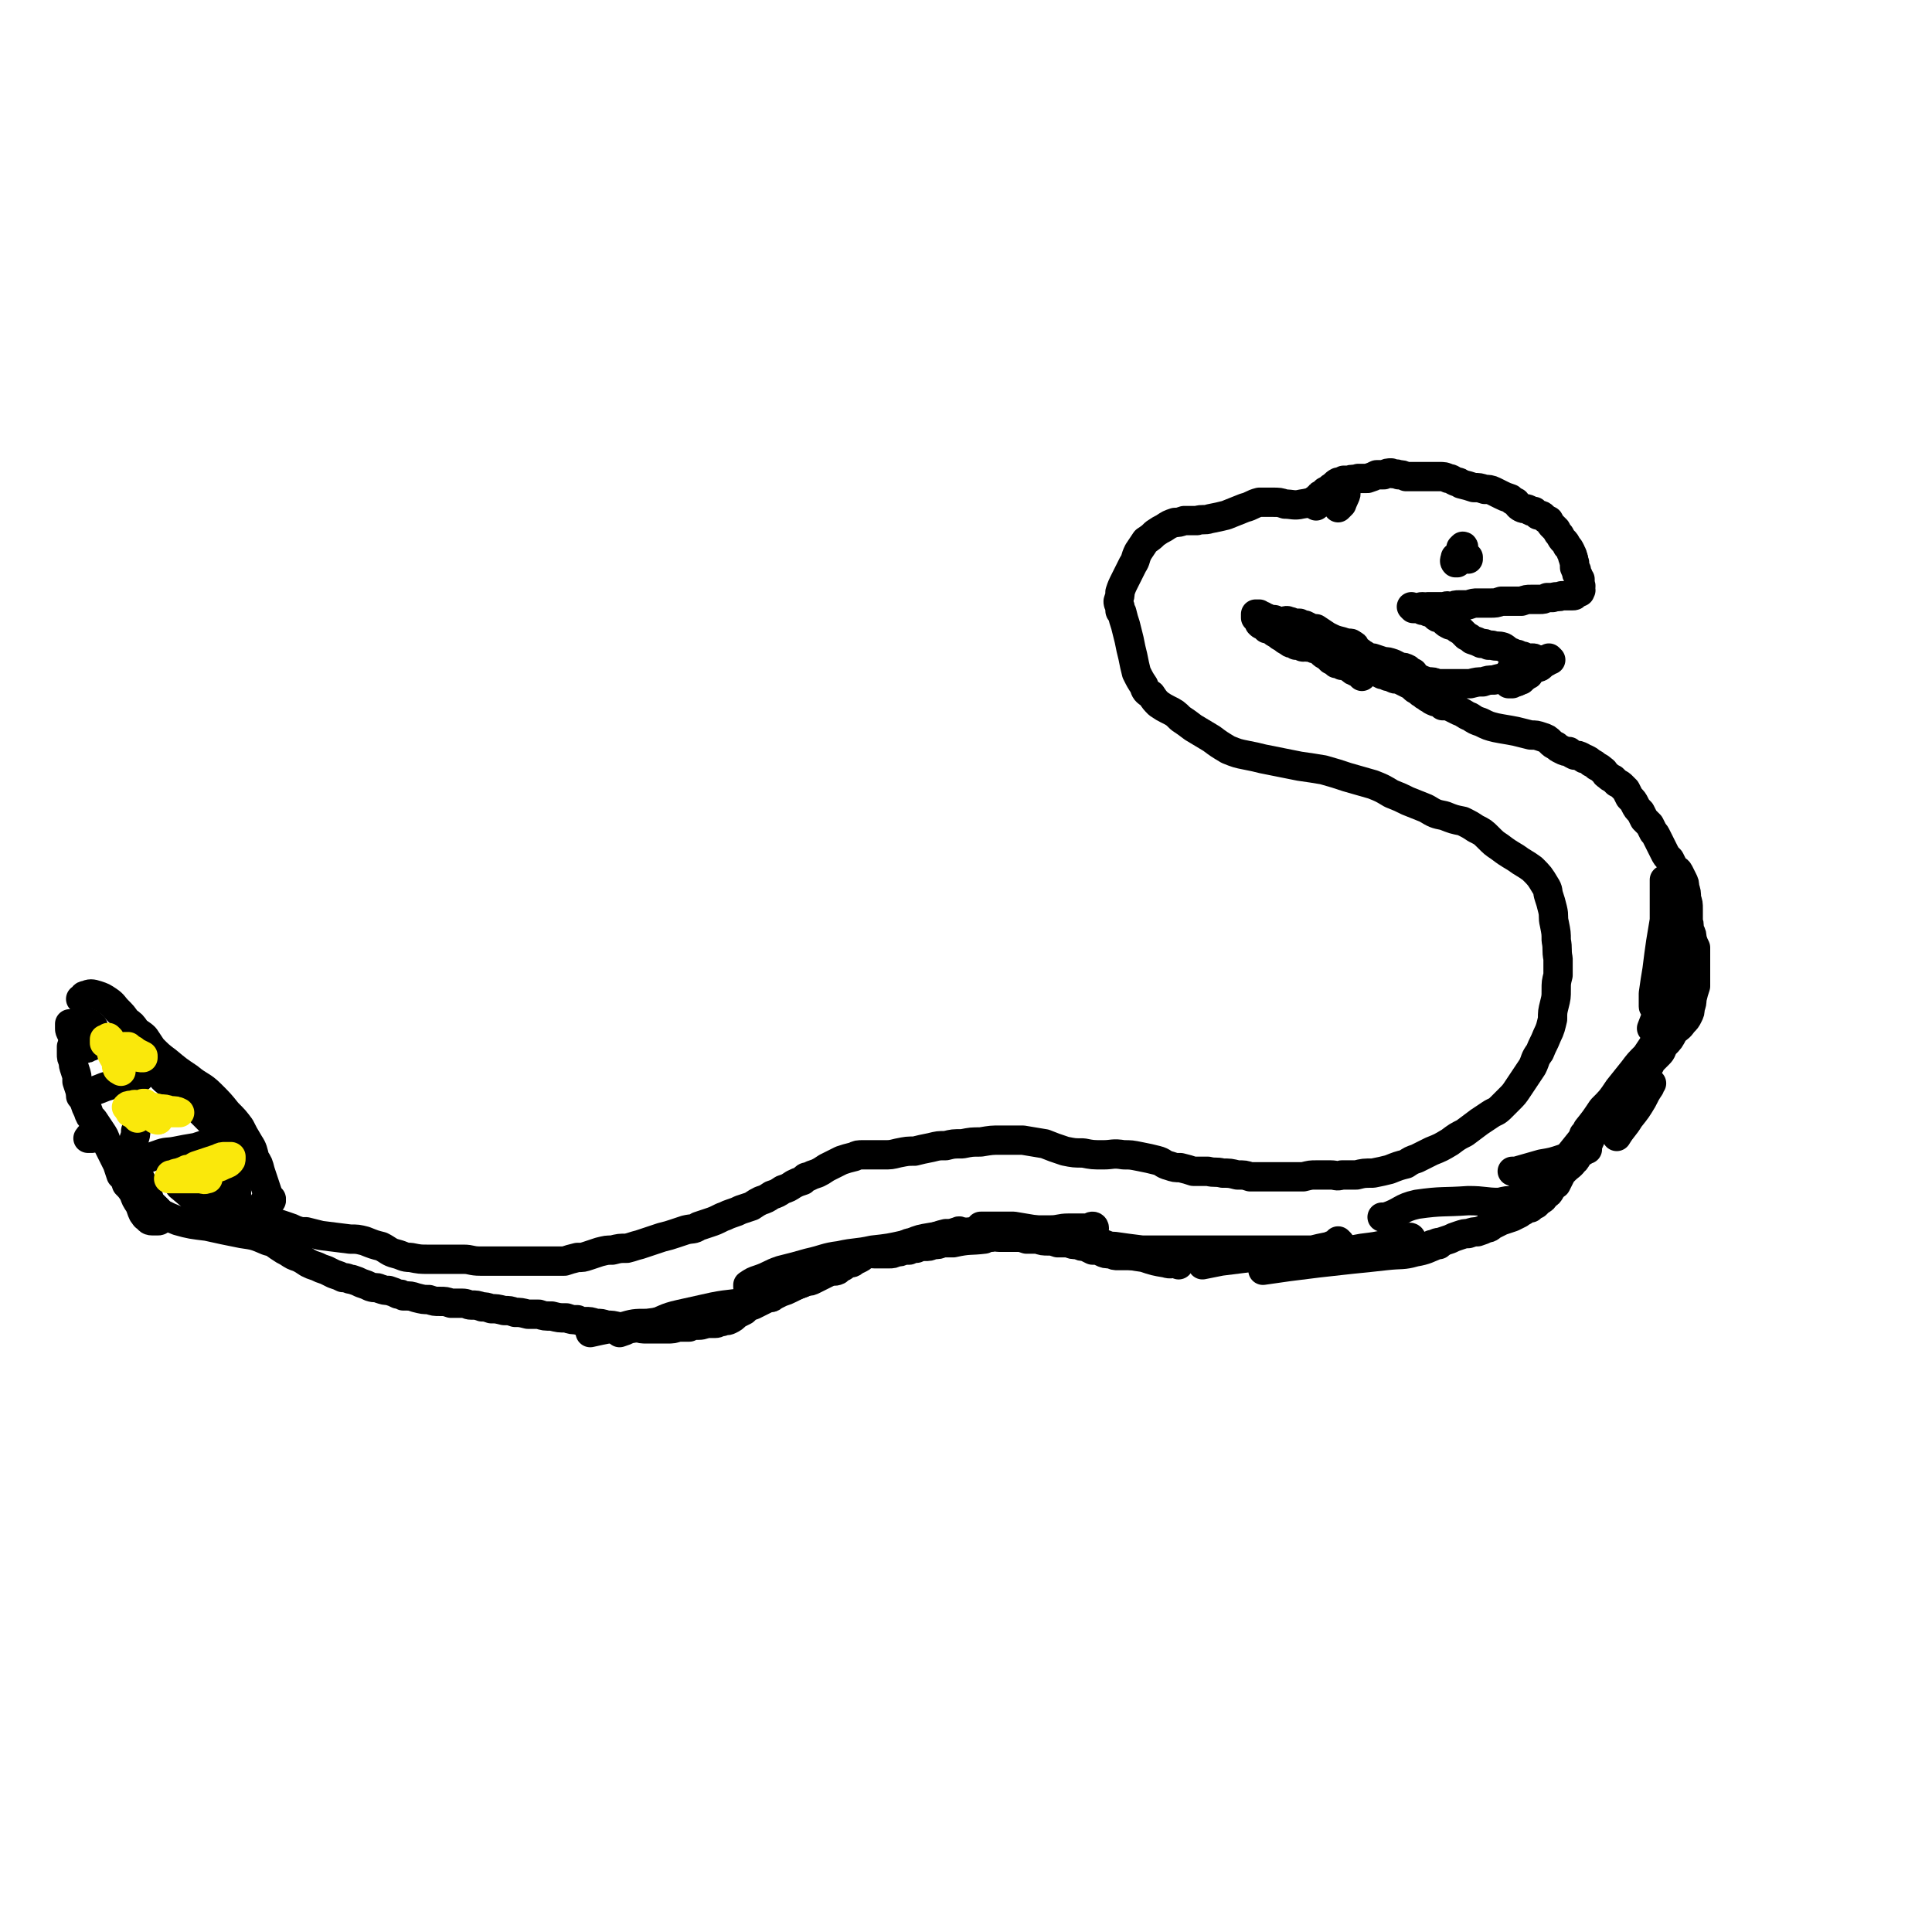 <svg viewBox='0 0 1054 1054' version='1.1' xmlns='http://www.w3.org/2000/svg' xmlns:xlink='http://www.w3.org/1999/xlink'><g fill='none' stroke='#000000' stroke-width='16' stroke-linecap='round' stroke-linejoin='round'><path d='M145,657c0,0 -1,-1 -1,-1 0,0 1,0 1,1 0,0 -1,0 -1,0 0,0 0,0 -1,1 0,0 0,0 0,1 -1,1 0,1 -1,2 0,0 0,0 0,1 0,1 0,1 0,1 0,1 0,0 1,1 0,0 0,0 1,0 0,0 0,0 1,1 0,0 0,0 1,0 0,1 0,1 0,1 0,0 0,0 0,0 0,0 0,0 0,0 -1,-1 -1,-1 -1,-3 0,-2 0,-2 0,-3 '/><path d='M128,647c0,0 0,-1 -1,-1 0,0 1,1 1,1 0,0 0,0 0,0 0,0 0,0 0,0 1,0 1,0 1,1 0,1 0,1 0,1 0,2 0,2 0,3 0,1 0,1 0,2 0,2 0,2 1,3 0,2 1,2 2,3 1,1 1,1 3,2 2,1 2,0 5,1 2,1 2,1 5,2 3,1 3,1 5,2 3,1 3,1 6,2 3,1 3,1 5,2 3,1 3,1 6,1 4,1 4,1 8,2 8,1 8,1 16,2 4,0 4,0 8,1 5,2 5,2 9,3 4,2 4,3 8,4 4,1 4,2 8,2 5,1 5,1 10,1 5,0 5,0 10,0 4,0 4,0 9,0 4,0 4,1 9,1 6,0 6,0 13,0 5,0 5,0 10,0 5,0 5,0 9,0 4,0 4,0 8,0 3,0 3,0 6,0 3,-1 3,-1 7,-2 3,0 3,0 6,-1 3,-1 3,-1 6,-2 4,-1 4,-1 7,-1 4,-1 4,-1 8,-1 4,-1 3,-1 7,-2 3,-1 3,-1 6,-2 3,-1 3,-1 6,-2 4,-1 4,-1 7,-2 3,-1 3,-1 6,-2 4,-1 4,0 7,-2 3,-1 3,-1 6,-2 3,-1 3,-1 7,-3 3,-1 2,-1 5,-2 3,-1 3,-1 5,-2 3,-1 3,-1 6,-2 3,-2 3,-2 5,-3 3,-1 3,-1 6,-3 3,-1 3,-1 6,-3 3,-1 3,-1 6,-3 2,-1 2,-1 5,-2 1,-1 1,-2 3,-2 2,-1 2,-1 5,-2 2,-1 2,-1 5,-3 4,-2 4,-2 8,-4 3,-1 3,-1 7,-2 2,-1 2,-1 5,-1 3,0 3,0 5,0 3,0 3,0 6,0 4,0 4,0 8,-1 5,-1 5,-1 9,-1 4,-1 4,-1 9,-2 4,-1 4,-1 8,-1 4,-1 4,-1 9,-1 5,-1 5,-1 10,-1 6,-1 6,-1 11,-1 6,0 6,0 12,0 6,1 6,1 12,2 5,2 5,2 11,4 5,1 5,1 10,1 5,1 5,1 11,1 5,0 5,-1 11,0 4,0 4,0 9,1 5,1 5,1 9,2 4,1 3,2 7,3 3,1 3,1 6,1 4,1 4,1 7,2 4,0 4,0 8,0 4,1 4,0 8,1 4,0 4,0 8,1 4,0 4,0 7,1 4,0 4,0 8,0 4,0 4,0 8,0 3,0 3,0 7,0 3,0 3,0 6,0 4,-1 4,-1 7,-1 4,0 4,0 8,0 3,0 3,1 6,0 4,0 4,0 8,0 4,-1 4,-1 9,-1 5,-1 5,-1 9,-2 5,-2 5,-2 9,-3 3,-2 3,-2 6,-3 4,-2 4,-2 8,-4 5,-2 5,-2 10,-5 4,-3 4,-3 8,-5 4,-3 4,-3 8,-6 3,-2 3,-2 6,-4 3,-2 3,-1 6,-4 2,-2 2,-2 4,-4 3,-3 3,-3 5,-6 2,-3 2,-3 4,-6 2,-3 2,-3 4,-6 2,-4 1,-4 4,-8 2,-5 2,-4 4,-9 2,-4 2,-5 3,-9 0,-4 0,-4 1,-8 1,-4 1,-4 1,-8 0,-4 0,-4 1,-8 0,-5 0,-5 0,-9 -1,-5 0,-5 -1,-10 0,-4 0,-4 -1,-9 -1,-4 0,-4 -1,-8 -1,-4 -1,-4 -2,-7 -1,-3 0,-3 -2,-6 -3,-5 -3,-5 -7,-9 -4,-3 -5,-3 -9,-6 -5,-3 -5,-3 -9,-6 -3,-2 -3,-2 -6,-5 -3,-3 -3,-3 -7,-5 -3,-2 -3,-2 -7,-4 -5,-1 -5,-1 -10,-3 -5,-1 -5,-1 -10,-4 -5,-2 -5,-2 -10,-4 -4,-2 -4,-2 -9,-4 -5,-3 -5,-3 -10,-5 -7,-2 -7,-2 -14,-4 -6,-2 -6,-2 -13,-4 -6,-1 -6,-1 -13,-2 -5,-1 -5,-1 -10,-2 -5,-1 -5,-1 -10,-2 -4,-1 -4,-1 -9,-2 -5,-1 -5,-1 -10,-3 -5,-3 -5,-3 -9,-6 -5,-3 -5,-3 -10,-6 -4,-3 -4,-3 -7,-5 -3,-3 -3,-3 -7,-5 -2,-1 -2,-1 -5,-3 -2,-2 -2,-2 -4,-5 -3,-2 -3,-2 -4,-5 -2,-3 -2,-3 -4,-7 -1,-4 -1,-4 -2,-9 -1,-4 -1,-4 -2,-9 -1,-4 -1,-4 -2,-8 -1,-3 -1,-3 -2,-7 0,0 -1,0 -1,-1 0,-1 0,-1 0,-2 -1,-2 -1,-2 -1,-3 1,-3 1,-3 1,-5 1,-3 1,-3 3,-7 2,-4 2,-4 4,-8 2,-3 1,-3 3,-7 2,-3 2,-3 4,-6 3,-2 3,-2 5,-4 3,-2 3,-2 5,-3 3,-2 3,-2 6,-3 2,0 2,0 5,-1 3,0 3,0 7,0 3,-1 4,0 7,-1 5,-1 5,-1 9,-2 5,-2 5,-2 10,-4 4,-1 4,-2 8,-3 4,0 4,0 7,0 4,0 4,0 7,1 4,0 5,1 9,0 7,-1 7,-2 14,-4 5,-1 8,-3 10,-2 1,0 -1,3 -2,6 -1,1 -1,1 -2,2 '/><path d='M718,276c0,-1 -1,-1 -1,-1 0,0 0,0 0,0 0,0 0,0 0,0 0,0 0,0 -1,0 0,-1 0,-1 0,-1 1,-1 1,-1 1,-1 1,-1 1,0 2,-1 0,-1 0,-1 1,-1 0,-1 0,-1 1,-1 1,-1 1,-1 2,-2 2,-1 2,-1 3,-2 2,-1 2,-2 4,-3 1,0 1,0 3,-1 1,0 1,0 3,0 2,-1 2,0 5,-1 2,0 2,0 5,0 3,-1 3,-1 5,-2 2,0 2,0 4,0 2,-1 2,-1 4,-1 2,1 2,0 4,1 2,0 2,0 4,1 3,0 3,0 5,0 3,0 3,0 7,0 3,0 3,0 6,0 3,0 3,0 5,1 2,0 2,1 5,2 1,0 1,0 2,1 4,1 4,1 7,2 3,0 3,0 6,1 2,0 3,0 5,1 2,1 2,1 4,2 2,1 2,1 5,2 1,1 1,1 3,2 1,1 1,2 3,3 2,1 2,0 4,1 1,1 1,1 3,1 1,1 1,1 2,2 2,0 2,0 3,1 1,1 1,1 3,2 1,2 1,2 2,3 1,1 1,1 2,2 1,2 1,2 2,3 1,2 1,2 2,3 1,1 1,1 2,3 1,1 1,1 2,3 0,1 1,1 1,3 1,1 0,1 1,3 0,1 0,1 0,2 0,1 0,1 1,2 0,2 0,2 1,3 0,1 0,1 1,2 0,2 0,2 0,3 1,1 0,1 0,2 0,1 0,1 0,1 0,0 1,0 0,0 0,0 0,0 0,1 0,0 0,0 -1,0 0,0 0,0 -1,1 0,0 0,0 -1,0 0,1 0,1 -1,1 0,0 0,0 -1,0 -1,0 -1,0 -2,0 -1,0 -1,0 -3,0 -2,1 -2,0 -5,1 -1,0 -1,0 -3,0 -2,1 -2,1 -4,1 -2,0 -2,0 -5,0 -2,0 -2,0 -5,1 -2,0 -2,0 -5,0 -3,0 -3,0 -6,0 -3,1 -3,1 -6,1 -3,0 -3,0 -7,0 -2,0 -2,0 -5,1 -2,0 -2,0 -5,0 -2,0 -2,0 -4,1 -2,0 -2,-1 -4,0 -2,0 -2,0 -4,0 -3,0 -3,0 -5,0 -1,1 -1,0 -3,0 -2,0 -2,1 -3,1 -1,0 -1,0 -2,0 0,0 0,0 0,0 0,0 0,0 0,0 0,0 -1,-1 -1,-1 0,0 1,1 1,1 1,0 1,0 2,0 1,0 1,0 1,0 1,0 1,0 2,1 1,0 1,0 2,0 1,1 1,1 2,1 2,1 2,1 3,2 1,1 1,1 2,1 2,1 2,1 3,2 1,1 1,1 3,2 1,0 1,0 3,1 1,1 1,1 3,2 2,2 2,2 3,3 2,1 2,1 3,2 3,1 3,1 5,2 2,0 2,0 4,1 1,0 1,0 2,0 3,1 3,0 6,1 2,1 2,2 5,3 1,1 1,1 3,1 2,1 2,1 3,1 2,1 2,1 3,1 1,0 1,0 2,0 1,0 1,0 1,1 1,0 1,0 2,0 1,0 1,0 1,0 1,0 1,1 1,1 0,0 0,0 1,0 0,0 0,0 0,0 0,1 0,1 0,1 0,0 0,0 0,0 1,0 0,-1 0,-1 0,0 0,0 0,1 0,0 0,0 0,0 0,0 0,0 0,0 -1,1 -1,1 -1,1 -1,1 -1,1 -2,1 -1,1 -1,0 -2,1 -1,0 -1,0 -2,1 -1,1 -1,1 -1,2 -1,0 -1,1 -2,1 -1,1 -1,1 -2,2 -1,0 -1,0 -1,0 -1,1 -1,1 -2,1 -1,1 -1,0 -2,1 -1,0 -1,0 -1,0 -1,0 -1,0 -1,0 -1,-1 -1,-1 -1,-2 1,-3 1,-3 2,-5 1,-1 1,-1 1,-1 '/><path d='M846,360c0,0 -1,-1 -1,-1 0,0 0,0 0,1 0,0 0,0 0,0 -1,0 -1,0 -1,1 0,0 -1,0 -1,0 -1,1 -1,1 -2,1 -2,1 -2,1 -4,2 -2,1 -2,1 -4,2 0,1 0,1 0,1 -2,1 -2,1 -4,1 -1,1 -1,1 -3,1 0,0 0,0 0,0 -3,1 -3,1 -5,1 -3,0 -3,0 -6,1 -3,0 -3,0 -6,1 -3,0 -3,0 -7,1 -2,0 -2,0 -5,0 -2,0 -2,0 -4,0 -2,0 -2,0 -4,0 -3,0 -3,0 -5,0 -2,-1 -2,-1 -5,-1 -3,-1 -3,-1 -5,-2 -2,-1 -2,-1 -3,-3 -2,-1 -2,-1 -3,-2 -2,-1 -2,-1 -4,-1 -2,-1 -2,-1 -4,-2 -3,-1 -3,-1 -5,-1 -3,-1 -3,-1 -6,-2 -2,0 -2,0 -5,-2 -1,0 -1,-1 -3,-2 -1,0 -1,-1 -2,-1 0,-1 0,-1 -1,-2 -1,0 -1,0 -1,0 -1,0 -1,0 -1,-1 0,0 0,0 -1,0 0,0 0,0 0,0 1,0 0,0 0,0 0,0 0,0 0,0 1,0 1,0 1,0 0,0 0,0 1,1 1,0 1,0 1,0 1,0 1,0 1,1 0,1 0,1 1,1 0,1 0,1 0,2 1,1 1,1 1,2 0,0 0,0 0,0 0,1 0,1 1,1 0,1 0,1 1,2 1,1 1,0 2,1 1,0 0,0 1,1 1,0 1,0 3,1 1,1 1,1 2,2 1,1 1,1 3,2 1,0 1,0 3,1 2,0 2,0 3,1 2,1 2,0 4,1 2,1 2,1 4,2 2,1 2,1 3,2 2,2 2,1 4,3 2,1 1,1 3,2 1,1 2,1 3,2 2,1 2,1 3,1 2,1 2,1 3,2 3,0 3,0 5,1 2,1 2,1 4,2 3,1 3,2 6,3 3,2 3,2 6,3 4,2 4,2 8,3 5,1 6,1 11,2 4,1 4,1 8,2 3,0 3,0 6,1 3,1 3,1 5,3 1,1 1,1 3,2 1,1 1,1 3,2 2,1 2,1 4,1 1,1 1,1 3,2 2,0 2,0 4,1 1,1 1,1 2,1 2,1 2,1 3,2 2,1 2,1 3,2 2,1 2,1 3,2 2,1 1,2 3,3 1,1 1,1 3,2 1,1 1,1 2,2 2,1 2,1 3,2 1,1 1,1 2,2 1,2 1,2 2,4 2,2 2,2 3,4 1,2 1,2 3,4 1,2 1,2 2,4 1,1 1,1 3,3 1,2 1,2 2,4 1,1 1,1 2,3 1,2 1,2 2,4 1,2 1,2 2,4 1,2 1,2 3,4 1,2 1,2 2,4 1,2 2,1 3,3 1,2 1,2 2,4 0,0 0,0 0,0 1,2 1,2 1,4 1,3 1,3 1,6 1,3 1,3 1,6 0,3 0,3 0,7 1,2 0,2 1,5 1,2 1,2 1,4 1,3 1,3 2,5 0,3 0,3 0,6 0,3 0,3 0,7 0,4 0,4 0,8 -1,3 -1,3 -2,7 0,2 0,2 -1,5 0,2 0,2 -1,4 -1,2 -1,2 -3,4 -2,3 -2,2 -5,5 -2,4 -2,4 -5,7 -2,3 -1,3 -3,5 -2,2 -2,2 -3,3 -1,1 -1,1 -2,3 -1,1 -1,1 -2,3 -2,2 -2,1 -3,3 -2,2 -2,2 -3,4 -1,1 -2,1 -3,3 0,0 0,1 -1,2 -1,0 -1,0 -2,1 -1,1 -1,1 -2,2 -2,2 -2,2 -4,4 -2,3 -2,3 -3,5 -2,2 -2,2 -3,4 -1,2 -1,2 -3,4 -1,2 -1,2 -2,3 -2,2 -1,3 -3,5 -1,2 -1,2 -3,4 -2,2 -2,2 -3,4 -1,0 0,1 -1,1 -2,3 -3,3 -5,5 -2,2 -2,2 -3,4 -1,2 -1,2 -2,4 -2,1 -2,2 -3,3 -1,2 -1,2 -3,3 -1,2 -1,2 -3,3 -1,1 -1,1 -2,2 0,0 0,0 0,0 -2,1 -2,1 -3,2 -1,0 -1,0 -3,1 -1,1 -2,1 -3,2 -2,1 -2,1 -4,2 -3,1 -3,1 -6,2 -2,1 -2,1 -4,2 -2,1 -2,2 -4,2 -2,1 -2,1 -5,2 -2,0 -2,0 -5,1 -2,0 -2,0 -5,1 -3,1 -3,1 -5,2 -3,1 -3,1 -6,2 -2,1 -2,1 -4,1 -2,1 -2,1 -4,1 -3,0 -3,0 -7,1 -3,0 -3,0 -7,1 -3,0 -3,0 -7,1 -4,1 -4,1 -8,1 -3,1 -3,1 -6,1 -2,0 -2,0 -4,0 -3,0 -3,0 -6,0 -2,0 -2,0 -5,0 -3,0 -3,0 -7,0 -3,0 -3,0 -7,0 -3,0 -3,0 -6,-1 -4,0 -4,0 -7,0 -3,0 -3,0 -5,0 -3,0 -3,0 -5,0 -4,0 -4,0 -7,0 -4,0 -4,1 -8,0 -3,0 -3,0 -7,0 -3,0 -3,0 -7,0 -3,0 -3,0 -5,0 -3,0 -3,0 -6,-1 -3,0 -3,0 -6,0 -3,0 -3,0 -6,0 -4,0 -4,0 -8,0 -4,1 -4,1 -7,1 -4,1 -4,1 -7,1 -3,0 -3,0 -6,0 -2,0 -2,0 -4,-1 -3,0 -3,0 -5,-1 -2,-1 -2,-1 -5,-1 -2,-1 -2,-1 -4,-2 -2,0 -2,0 -4,-1 -3,0 -3,0 -5,-1 -3,0 -3,0 -6,0 -3,-1 -3,-1 -5,-1 -3,0 -3,0 -6,-1 -3,0 -3,0 -6,0 -3,-1 -3,-1 -6,-1 -1,0 -1,0 -1,0 -2,0 -2,0 -5,0 -1,0 -1,0 -3,0 0,0 0,0 0,0 -2,0 -2,-1 -4,0 -2,0 -2,0 -4,1 -8,1 -8,0 -17,2 -3,0 -3,0 -6,0 -2,1 -2,1 -5,1 -2,1 -2,1 -5,1 -2,0 -2,0 -4,1 -2,0 -2,0 -4,1 -1,0 -1,0 -3,0 -2,1 -2,1 -4,1 -2,1 -2,1 -4,1 -2,0 -2,0 -4,0 -2,0 -2,0 -4,0 -2,0 -2,-1 -3,0 -2,0 -2,1 -3,1 -1,1 -1,1 -3,2 -1,0 -1,0 -2,1 -1,1 -1,1 -3,1 -1,1 -2,1 -3,2 -2,1 -2,1 -3,2 -2,1 -3,0 -5,1 -2,1 -2,1 -4,2 -2,1 -2,1 -4,2 -2,1 -2,1 -4,1 -2,1 -2,1 -5,2 -2,1 -2,1 -4,2 -2,1 -2,1 -5,2 -2,1 -2,1 -4,2 -1,1 -1,1 -3,1 -2,1 -2,1 -4,2 -2,1 -2,1 -4,2 -3,1 -3,1 -5,3 -2,1 -2,1 -4,2 -2,2 -2,2 -4,3 -2,1 -2,0 -4,1 -2,0 -2,1 -4,1 -1,0 -2,0 -3,0 -3,0 -3,1 -6,1 -2,0 -3,0 -5,1 -3,0 -3,0 -6,0 -3,1 -3,1 -6,1 -2,0 -2,0 -5,0 -3,0 -3,0 -6,0 -3,0 -3,0 -6,-1 -5,0 -5,0 -9,0 -4,-1 -4,-1 -7,-1 -3,-1 -3,-1 -6,-1 -3,-1 -3,-1 -6,-1 -2,0 -2,0 -4,-1 -3,0 -3,0 -6,-1 -4,0 -4,0 -8,-1 -4,0 -4,0 -7,-1 -3,0 -3,0 -6,0 -4,-1 -4,-1 -7,-1 -3,-1 -3,-1 -6,-1 -4,-1 -4,-1 -7,-1 -3,-1 -3,-1 -5,-1 -3,-1 -3,-1 -6,-1 -2,0 -2,-1 -5,-1 -3,0 -3,0 -6,0 -3,-1 -3,-1 -6,-1 -3,0 -3,0 -6,-1 -3,0 -3,0 -7,-1 -3,-1 -3,-1 -7,-1 -1,-1 -1,-1 -3,-1 -2,-1 -2,-1 -5,-2 -2,0 -2,0 -5,-1 -2,-1 -2,0 -5,-1 -2,-1 -2,-1 -5,-2 -2,-1 -2,-1 -5,-2 -2,0 -2,-1 -5,-1 -2,-1 -2,-1 -5,-2 -2,-1 -2,-1 -4,-2 -3,-1 -3,-1 -5,-2 -3,-1 -3,-1 -5,-2 -3,-2 -3,-2 -5,-3 -3,-1 -3,-1 -6,-3 -2,-1 -2,-1 -5,-3 -3,-2 -2,-2 -6,-3 -7,-3 -7,-3 -14,-4 -10,-2 -10,-2 -19,-4 -8,-1 -9,-1 -16,-3 -5,-2 -5,-2 -9,-4 -2,-2 -2,-2 -4,-4 -2,-2 -2,-2 -3,-5 -2,-1 -2,-2 -3,-4 -1,-2 0,-2 -1,-4 0,-2 -1,-2 -1,-3 -1,-2 -1,-2 -2,-4 0,-2 0,-2 -1,-4 0,-1 0,-2 0,-3 0,-1 0,-1 0,-2 0,-3 0,-3 0,-7 1,-3 1,-3 1,-5 '/><path d='M134,665c0,0 0,-1 -1,-1 0,0 0,0 0,0 -3,-2 -3,-2 -6,-5 -4,-3 -4,-3 -9,-6 -4,-4 -4,-4 -9,-7 '/><path d='M127,668c0,0 -1,-1 -1,-1 0,0 0,1 0,1 0,1 1,1 0,1 0,0 -1,1 -2,0 -3,-1 -3,-1 -6,-4 -4,-4 -4,-4 -9,-8 -5,-5 -5,-5 -11,-10 '/><path d='M801,305c0,0 -1,-1 -1,-1 0,0 0,0 1,0 0,1 0,0 0,0 0,0 0,0 0,0 -1,0 -1,0 -1,0 -1,0 -1,0 -1,0 -1,0 -1,0 -2,0 0,0 0,-1 0,-1 0,-1 0,-1 0,-2 0,-1 0,-1 0,-2 1,-1 1,-1 1,-1 1,0 0,1 0,2 0,2 -1,2 -2,4 0,1 0,1 -1,3 0,0 -1,0 -1,0 -1,-1 0,-2 0,-3 '/><path d='M743,369c0,0 -1,-1 -1,-1 -1,-1 -1,-1 -1,-1 -3,-1 -3,-1 -5,-3 -2,-1 -2,-1 -4,-1 -1,-1 -1,-1 -3,-1 -1,-1 -1,-1 -3,-2 -1,-1 -1,-1 -2,-2 -2,-1 -2,-1 -3,-2 -1,-1 -1,-1 -3,-2 -1,0 -1,0 -3,-1 -1,0 -1,0 -2,0 -1,-1 -1,0 -2,0 -1,0 -1,-1 -1,-1 -1,0 -1,0 -3,0 0,0 0,0 -1,-1 -2,0 -2,0 -3,-1 -2,-1 -2,-1 -3,-2 -2,-1 -2,-1 -3,-2 -2,-1 -2,-1 -3,-2 -1,-1 -1,-1 -3,-1 -1,-1 -1,-1 -2,-2 -1,0 -1,0 -2,-1 0,-1 0,-1 -1,-2 0,-1 0,-1 -1,-1 0,-1 0,-1 0,-1 0,0 0,0 0,-1 0,0 0,0 1,0 0,0 0,0 0,0 0,0 0,0 0,0 1,0 1,0 1,0 1,1 1,1 2,1 0,0 0,0 1,1 0,0 0,0 1,0 1,1 1,1 1,1 1,1 2,0 3,0 1,0 1,1 2,1 2,0 2,0 3,0 1,0 2,-1 3,0 1,0 1,0 3,1 1,0 1,0 2,0 0,0 0,0 1,0 1,1 1,1 3,1 2,1 2,1 4,2 1,0 1,0 2,0 3,2 3,2 6,4 4,2 4,2 8,3 3,1 3,1 5,2 0,0 0,-1 0,-1 '/><path d='M121,625c0,-1 -1,-1 -1,-1 0,-1 0,0 -1,0 '/><path d='M148,655c0,0 -1,-1 -1,-1 0,0 0,0 0,0 '/><path d='M135,634c0,0 -1,-1 -1,-1 0,0 0,0 0,0 -2,-3 -2,-3 -5,-6 -5,-6 -5,-6 -10,-11 -6,-6 -6,-6 -12,-12 -6,-6 -6,-5 -12,-11 -4,-3 -5,-3 -8,-7 -3,-3 -2,-3 -4,-6 0,0 0,0 0,0 '/><path d='M148,654c0,0 -1,0 -1,-1 0,0 1,1 1,1 0,0 -1,0 -1,-1 -1,-1 -1,-1 -1,-2 -1,-3 -1,-3 -2,-6 -1,-3 -1,-3 -2,-6 -1,-4 -1,-4 -3,-7 -1,-4 -1,-5 -3,-8 -3,-5 -3,-5 -5,-9 -3,-4 -3,-4 -7,-8 -4,-5 -4,-5 -9,-10 -5,-5 -6,-4 -12,-9 -6,-4 -6,-4 -12,-9 -4,-3 -4,-3 -8,-7 -2,-3 -2,-3 -4,-6 -2,-2 -3,-2 -5,-4 -2,-3 -2,-3 -5,-5 -2,-3 -2,-3 -5,-6 -2,-2 -2,-3 -5,-5 -3,-2 -3,-2 -6,-3 -3,-1 -4,-1 -6,0 -2,0 -1,1 -3,2 '/><path d='M86,660c0,0 -1,-1 -1,-1 0,0 0,1 1,2 0,1 0,1 1,2 0,1 1,1 0,2 0,1 0,1 -1,1 -2,0 -2,0 -3,0 -2,0 -2,-1 -3,-2 -1,0 -1,-1 -2,-2 -1,-2 -1,-3 -2,-5 -2,-3 -2,-3 -3,-6 -2,-3 -2,-3 -4,-5 -1,-3 -1,-3 -3,-5 -1,-3 -1,-3 -2,-6 -1,-2 -1,-2 -2,-4 -2,-4 -2,-4 -4,-8 -1,-3 -1,-3 -3,-6 -2,-3 -2,-3 -4,-6 -2,-2 -2,-2 -3,-5 -1,-2 -1,-2 -2,-5 -1,-2 -1,-2 -2,-5 -1,-3 -1,-3 -2,-6 0,-3 0,-3 -1,-6 -1,-3 -1,-3 -1,-5 -1,-2 -1,-2 -1,-4 0,-2 0,-2 0,-4 1,-2 1,-2 2,-4 0,-2 1,-2 2,-3 0,0 0,0 1,0 '/><path d='M76,588c0,0 0,-1 -1,-1 0,0 1,1 1,1 0,0 0,0 0,0 0,0 0,0 0,0 -1,0 -1,0 -2,0 -2,1 -2,1 -4,1 -3,1 -3,1 -6,2 -4,1 -4,1 -7,2 -5,2 -5,2 -9,3 -2,1 -2,1 -4,2 '/><path d='M116,623c0,0 -1,-1 -1,-1 0,0 0,0 1,0 0,0 0,0 0,0 0,0 0,0 0,0 0,1 0,1 0,1 -2,0 -2,1 -3,1 -3,1 -3,1 -6,2 -6,1 -6,1 -11,2 -5,1 -5,0 -10,2 -6,2 -6,2 -11,4 -5,2 -4,2 -9,4 '/><path d='M42,569c0,0 -1,-1 -1,-1 0,0 0,1 0,1 0,0 0,-1 0,-1 0,0 0,0 0,-1 0,-1 1,-1 1,-2 -1,-1 -1,-1 -1,-3 0,-1 0,-1 -1,-2 -1,-1 -1,-1 -2,-1 0,0 0,-1 0,0 0,0 0,1 0,2 0,1 0,1 1,3 1,1 0,1 1,3 0,0 0,0 1,1 0,0 0,0 0,0 0,0 0,0 0,-1 0,-1 0,-1 1,-2 0,-1 0,-1 0,-3 0,-1 0,-1 1,-3 0,0 0,0 0,-1 0,0 0,0 0,0 0,1 0,1 -1,2 0,1 0,1 0,3 0,2 0,2 0,4 1,1 1,1 2,3 1,1 1,1 2,2 1,0 2,0 2,-1 1,-2 1,-2 1,-4 1,-2 1,-2 1,-4 0,-1 0,-1 -1,-2 0,-1 -1,-1 -2,-1 -1,-1 -1,-1 -2,-1 -1,1 -1,1 -1,1 -1,1 -1,2 -1,3 0,2 0,2 0,4 1,1 1,1 2,3 0,0 0,0 0,0 2,1 2,2 3,1 2,0 2,0 3,-2 1,-2 1,-3 1,-5 -1,-2 0,-3 -2,-5 -1,-1 -1,-1 -3,-1 -1,-1 -1,0 -3,0 '/><path d='M50,621c-1,0 -1,-1 -1,-1 -1,0 0,1 0,1 0,0 0,0 0,0 0,0 0,0 0,0 -1,0 -1,0 -1,0 0,0 0,0 0,0 '/><path d='M918,500c0,0 -1,-1 -1,-1 0,0 1,0 1,1 0,0 0,0 0,1 0,2 0,2 0,3 0,5 0,5 -1,9 0,7 0,7 -1,13 -1,7 -1,7 -2,14 -1,6 -1,6 -3,11 0,2 -1,4 -2,4 0,1 -1,-1 -1,-3 0,-4 0,-5 0,-9 0,-7 0,-7 0,-14 0,-7 0,-7 0,-14 0,-6 0,-6 0,-13 0,-5 0,-5 0,-11 0,-5 0,-5 0,-9 0,-1 0,-2 0,-2 0,10 1,11 1,22 0,7 0,7 -1,15 0,6 0,6 -1,12 -1,7 -1,7 -2,14 -1,3 -1,3 -2,6 0,0 -1,1 -1,0 0,-3 0,-4 0,-7 1,-7 1,-7 2,-13 1,-8 1,-8 2,-15 1,-6 1,-6 2,-12 0,-3 0,-3 1,-6 1,0 1,-1 1,-1 1,0 1,1 1,2 1,4 1,4 1,7 0,5 1,5 0,10 0,7 0,7 -1,14 -2,9 -2,9 -5,18 -2,8 -2,7 -5,15 '/><path d='M901,591c0,0 -1,-1 -1,-1 0,0 0,1 0,1 0,1 0,1 0,2 -2,3 -2,3 -4,7 -3,5 -3,5 -7,10 -3,5 -4,5 -7,10 '/><path d='M904,567c0,0 -1,-1 -1,-1 0,0 0,0 0,1 0,1 0,1 -1,3 -2,3 -2,3 -4,6 -4,4 -4,4 -7,8 -4,5 -4,5 -8,10 -4,6 -4,6 -9,11 -4,6 -4,6 -8,11 -1,2 -1,2 -2,3 '/><path d='M905,562c0,0 -1,-1 -1,-1 0,1 1,1 1,2 -1,3 -1,3 -2,5 -2,5 -2,5 -4,9 -3,5 -3,5 -7,9 -4,6 -4,6 -8,11 -5,6 -5,6 -10,12 -9,10 -9,10 -17,20 '/><path d='M866,626c0,0 0,-1 -1,-1 0,0 1,0 1,0 0,0 0,1 0,1 0,0 0,0 0,1 -1,0 -1,0 -2,1 -6,2 -6,2 -11,4 -6,2 -6,2 -12,3 -7,2 -7,2 -14,4 -1,0 -1,0 -2,0 '/><path d='M845,644c0,-1 -1,-2 -1,-1 0,0 1,1 2,2 0,1 0,1 0,2 -2,2 -3,1 -6,3 -5,2 -5,2 -10,4 -7,3 -7,3 -14,7 -1,0 -1,0 -2,1 '/><path d='M828,655c-1,0 -1,-1 -1,-1 -1,0 0,1 -1,1 -4,0 -4,0 -8,1 -8,0 -8,-1 -17,-1 -14,1 -14,0 -28,2 -9,2 -8,4 -17,7 -1,0 -1,0 -2,0 '/><path d='M785,679c0,0 0,-1 -1,-1 0,0 1,1 0,1 -5,2 -6,3 -12,4 -7,2 -7,1 -16,2 -9,1 -9,1 -19,2 -9,1 -9,1 -18,2 -8,1 -8,1 -16,2 -7,1 -7,1 -14,2 '/><path d='M770,676c0,0 0,-1 -1,-1 -4,1 -4,2 -9,3 -9,2 -9,2 -17,3 -10,2 -10,1 -20,2 -11,1 -11,1 -22,2 -9,0 -9,0 -19,1 -8,1 -8,1 -16,2 -5,1 -5,1 -10,2 '/><path d='M731,678c0,0 -1,-1 -1,-1 0,0 0,1 0,1 -2,1 -3,1 -5,2 -5,1 -5,1 -9,2 -8,0 -8,0 -15,0 -9,0 -9,0 -17,0 -11,0 -11,0 -22,0 -11,0 -11,0 -21,0 -9,0 -9,0 -18,0 -8,-1 -8,-1 -15,-2 -4,0 -4,-1 -8,-2 '/><path d='M643,690c0,0 0,0 -1,-1 -3,0 -3,1 -6,0 -6,-1 -6,-1 -12,-3 -7,-1 -7,-1 -14,-3 -8,-2 -8,-3 -15,-5 -8,-2 -8,-2 -16,-4 -7,-1 -7,-1 -14,-3 -6,-1 -6,-1 -12,-2 -5,0 -5,0 -10,0 -4,0 -4,0 -8,0 '/><path d='M597,670c0,0 0,-1 -1,-1 -1,0 -1,1 -2,1 -5,0 -5,0 -11,0 -5,0 -5,1 -10,1 -10,0 -10,0 -19,0 -9,1 -9,0 -17,1 -8,0 -8,0 -17,1 -6,1 -6,1 -12,2 -6,1 -6,1 -11,3 -1,0 -1,0 -3,1 '/><path d='M525,673c0,-1 -1,-1 -1,-1 -1,-1 -1,0 -2,0 -3,1 -3,1 -6,1 -4,1 -4,1 -8,3 -7,1 -7,2 -14,3 -9,2 -9,2 -18,3 -9,2 -9,1 -18,3 -8,1 -8,2 -17,4 -7,2 -7,2 -15,4 -6,2 -6,3 -12,5 -3,1 -3,1 -6,3 0,0 0,0 0,1 '/><path d='M449,693c0,0 -1,-1 -1,-1 -1,1 0,1 -1,2 -1,2 -1,2 -3,3 -4,2 -4,2 -9,4 -6,2 -6,2 -12,4 -8,2 -7,3 -15,5 -9,2 -9,1 -19,3 -9,2 -9,2 -18,4 -9,2 -8,3 -17,6 -5,1 -5,1 -11,2 -2,1 -2,1 -5,2 0,0 0,0 0,0 '/><path d='M393,717c0,0 0,-1 -1,-1 0,0 1,0 1,1 -1,0 -2,0 -3,1 -2,0 -2,0 -4,1 -4,0 -4,1 -9,1 -4,0 -4,0 -9,0 -7,1 -7,1 -15,2 -7,0 -7,0 -14,2 -8,1 -8,1 -17,3 '/></g>
<g fill='none' stroke='#FAE80B' stroke-width='16' stroke-linecap='round' stroke-linejoin='round'><path d='M79,603c0,0 0,-1 -1,-1 0,0 1,0 1,0 0,0 0,0 1,1 0,0 0,0 0,0 0,0 0,0 0,0 0,0 0,0 -1,0 -1,0 -1,0 -3,0 -2,0 -2,-1 -4,0 -2,0 -2,0 -3,1 -1,0 -1,0 0,0 1,1 2,1 4,1 2,1 2,0 5,1 2,1 2,1 4,1 2,1 2,1 4,1 1,0 2,1 2,0 0,0 -1,-1 -1,-1 -2,-2 -2,-2 -4,-3 -1,0 -1,0 -3,-1 0,0 -1,-1 -1,-1 0,1 0,1 0,1 1,1 1,1 2,2 1,1 1,1 2,2 0,1 1,1 1,1 1,0 1,0 1,1 1,0 1,0 1,0 0,1 0,1 0,1 0,1 1,1 0,1 0,0 -1,0 -2,-1 -1,-1 -1,-1 -2,-3 -2,-1 -2,-1 -3,-3 0,-1 -1,-1 -1,-1 0,-1 0,0 1,0 2,1 2,1 4,2 3,1 3,1 7,2 3,0 4,0 7,0 0,0 1,0 1,0 -2,-1 -2,-1 -5,-1 -3,-1 -3,-1 -6,-1 -2,-1 -2,0 -4,0 0,0 0,0 -1,0 0,0 0,1 0,1 0,0 0,0 -1,0 0,0 0,0 -1,0 -1,0 -1,0 -2,0 0,0 -1,0 -1,0 0,0 -1,0 -1,0 0,0 0,0 0,1 0,0 0,0 1,0 0,0 0,0 0,1 0,0 0,0 0,1 0,0 0,0 0,0 0,0 0,0 0,0 0,0 0,0 0,0 0,0 0,0 0,-1 0,0 0,0 0,0 0,0 0,0 0,0 -1,0 -1,0 -1,0 -1,-1 -1,-1 -2,-1 -1,-1 -1,-1 -3,-1 0,-1 0,-1 -1,-1 0,0 0,0 0,0 0,1 1,1 1,2 2,1 2,1 3,2 1,1 1,0 1,1 '/><path d='M60,567c0,0 -1,-1 -1,-1 0,0 0,0 0,0 0,0 0,0 0,0 0,0 0,0 0,0 0,0 0,0 -1,1 -1,0 -1,0 -1,0 0,1 0,1 0,2 2,1 2,1 5,2 2,2 2,2 4,3 1,0 1,0 2,0 3,1 3,2 6,2 2,1 2,1 4,1 0,0 0,-1 0,-1 0,0 0,0 0,0 -2,-1 -2,-1 -4,-2 -1,-1 -1,-1 -3,-2 -1,0 -1,0 -2,-1 0,0 -1,0 -1,0 1,0 1,0 2,0 1,1 1,1 1,1 1,1 1,1 1,1 1,1 0,1 0,2 0,0 0,0 0,1 0,0 0,0 0,0 -1,0 -1,1 -2,1 -1,0 -1,0 -2,0 -1,-1 -1,-1 -2,-2 0,0 0,0 -1,-1 0,0 0,1 0,1 0,1 0,1 0,2 1,2 1,2 1,4 0,1 0,1 0,3 0,0 0,1 0,0 -1,0 -1,0 -2,-1 -1,-2 0,-3 -1,-5 -1,-1 -1,-1 -2,-3 0,-1 0,-1 0,-2 0,0 0,0 0,0 '/><path d='M108,639c0,0 -1,-1 -1,-1 0,0 0,0 1,0 0,0 0,0 1,0 1,0 1,0 3,0 2,0 2,0 4,-1 3,0 3,0 5,-1 2,-1 3,-1 4,-2 1,-1 1,-1 1,-2 0,-1 0,-1 0,-1 -1,0 -1,0 -3,0 -2,0 -2,0 -4,1 -3,1 -3,1 -6,2 -3,1 -3,1 -6,2 -2,1 -2,2 -5,2 -2,1 -2,1 -5,2 -1,0 -1,0 -3,1 0,0 -1,0 -1,0 0,0 1,0 1,0 2,1 2,1 4,1 2,0 2,0 4,0 1,0 1,0 3,0 0,0 1,0 1,0 0,-1 0,-1 0,-1 0,0 0,0 0,0 0,-1 0,-1 1,-1 0,0 0,0 1,0 1,0 1,0 3,1 0,0 0,0 0,0 1,1 2,1 2,2 1,0 0,0 0,0 -2,1 -2,0 -4,0 -3,0 -3,0 -6,0 -3,0 -3,0 -5,0 -3,0 -3,0 -5,0 0,0 -1,0 -1,0 0,0 0,0 1,0 1,-1 1,-1 2,-1 2,0 2,0 4,0 1,1 1,1 3,1 '/></g>
</svg>